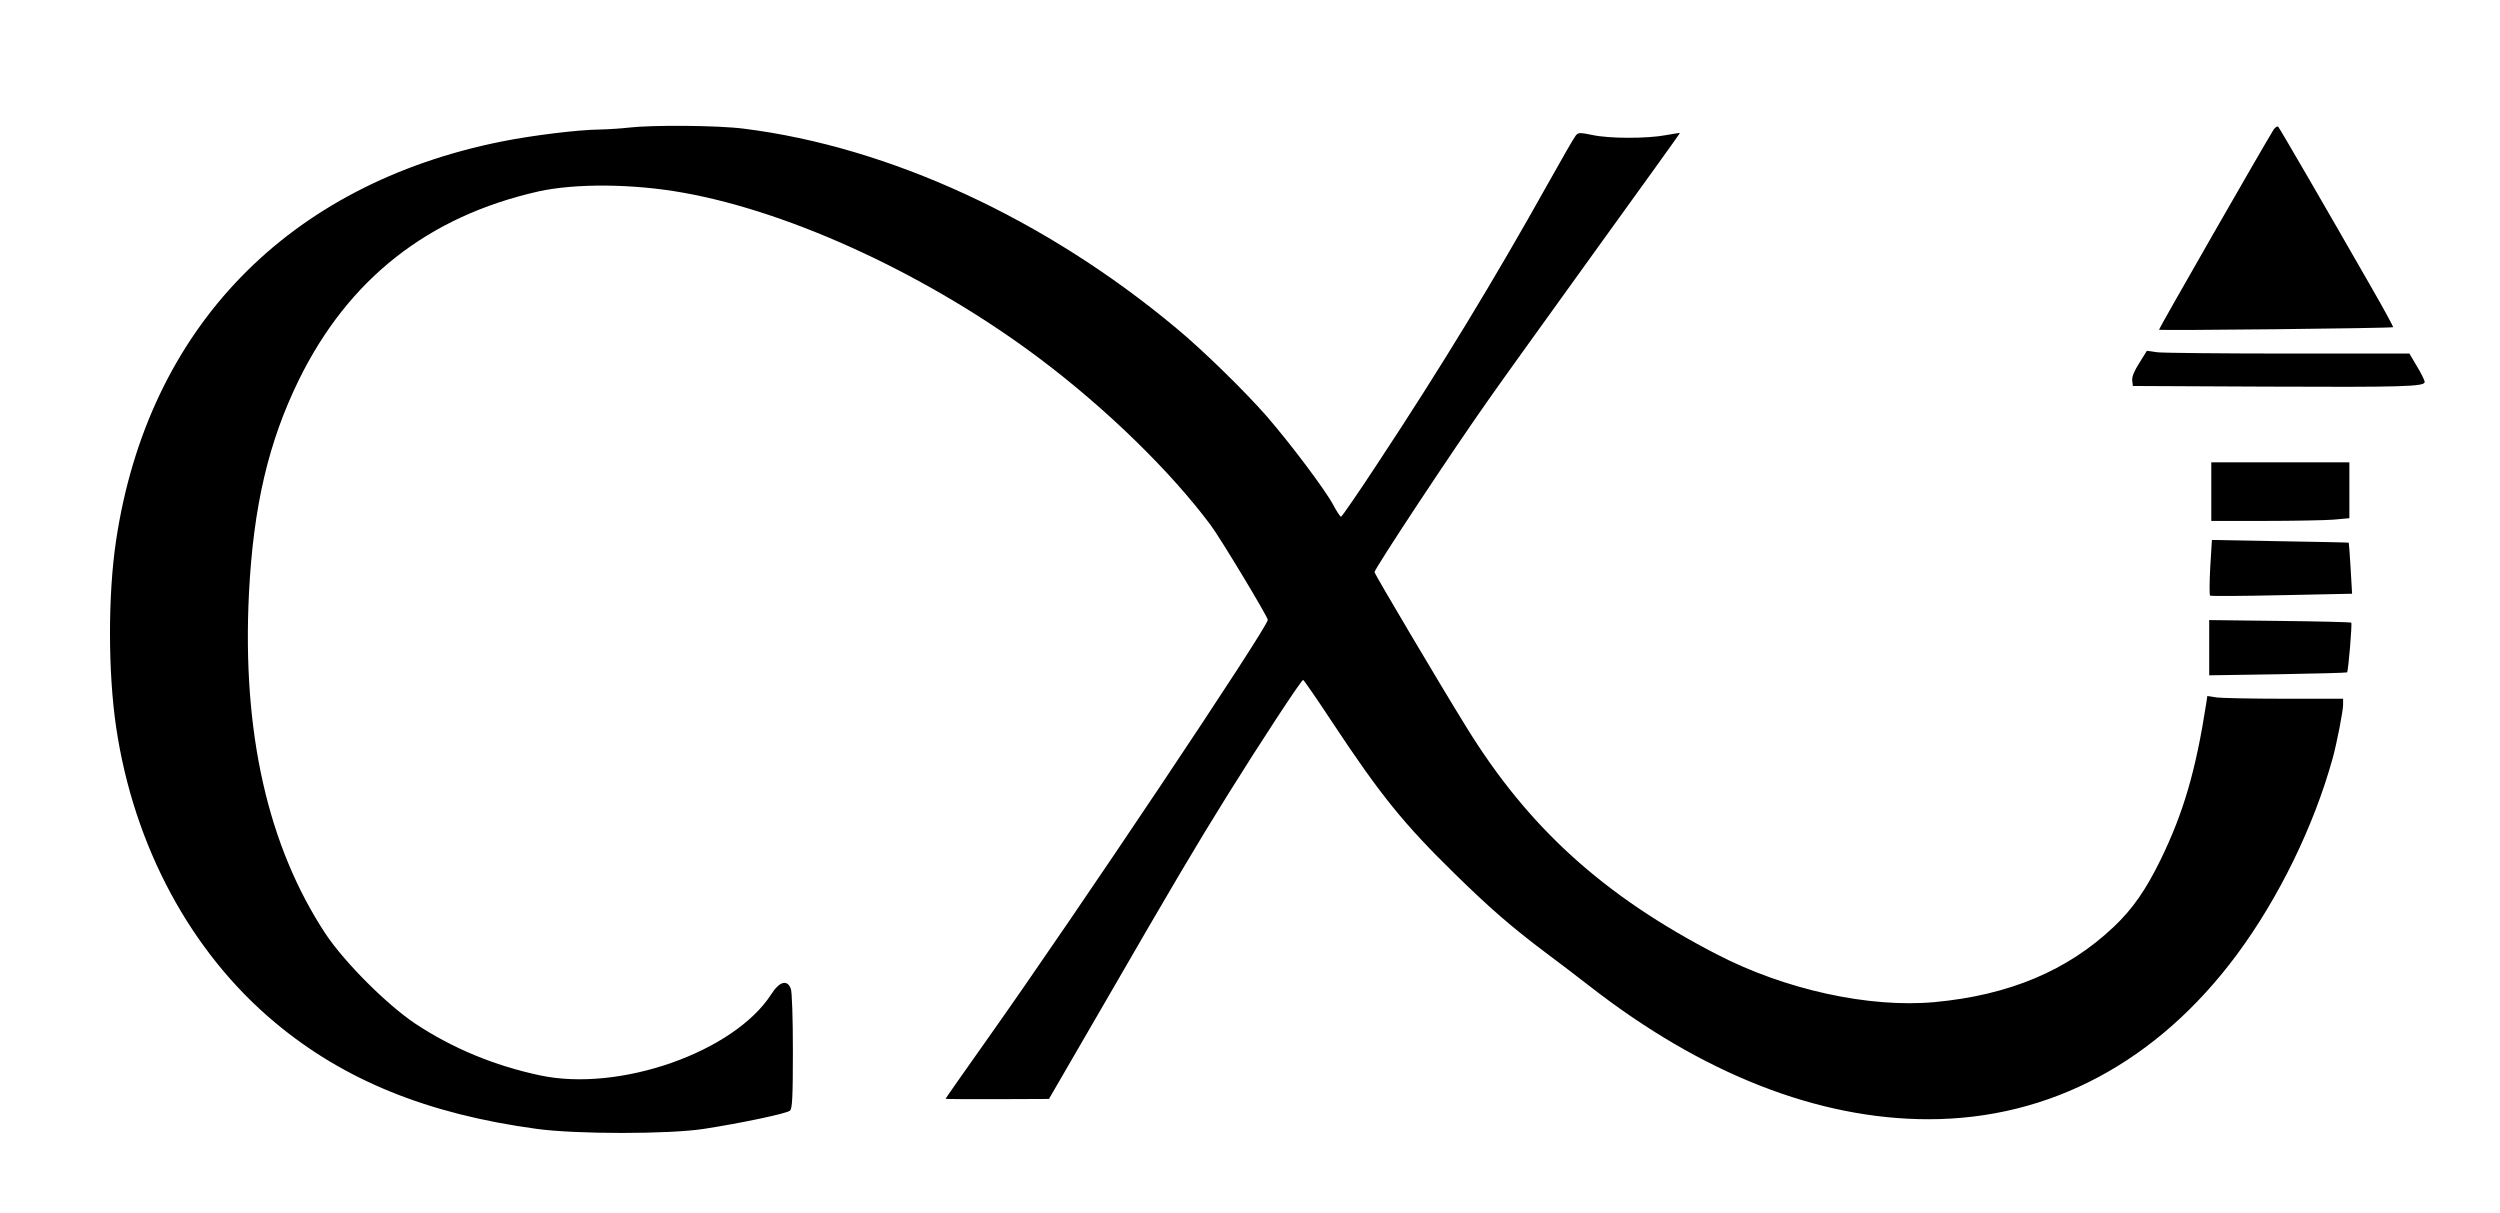 <?xml version="1.0" standalone="no"?>
<!DOCTYPE svg PUBLIC "-//W3C//DTD SVG 20010904//EN"
 "http://www.w3.org/TR/2001/REC-SVG-20010904/DTD/svg10.dtd">
<svg version="1.0" xmlns="http://www.w3.org/2000/svg"
 width="1195pt" height="580pt" viewBox="0 0 1195 580"
 preserveAspectRatio="xMidYMid meet">

<g transform="translate(0,580) scale(0.1,-0.1)"
fill="#000000" stroke="none">
<path d="M3005 5190 c-33 -4 -94 -8 -135 -9 -107 -1 -324 -28 -470 -57 -1026
-205 -1693 -894 -1845 -1907 -39 -258 -39 -627 0 -892 84 -569 357 -1077 760
-1413 329 -275 727 -437 1250 -508 188 -26 633 -26 800 0 175 27 395 73 411
87 11 9 14 63 14 285 0 153 -4 284 -10 298 -17 45 -54 35 -93 -26 -178 -277
-727 -470 -1107 -388 -216 46 -417 129 -595 247 -136 91 -337 292 -428 428
-277 420 -400 964 -367 1628 21 416 93 724 239 1022 237 482 618 781 1145 900
176 39 452 37 691 -6 524 -93 1185 -401 1710 -797 317 -239 621 -536 812 -792
47 -63 273 -438 273 -453 0 -35 -918 -1408 -1337 -1999 -112 -158 -203 -288
-203 -290 0 -2 111 -2 247 -2 l247 1 269 464 c322 557 433 745 585 989 152
244 352 550 361 550 3 0 68 -94 143 -208 229 -346 340 -482 580 -717 166 -163
274 -257 438 -380 58 -43 152 -115 210 -160 537 -418 1090 -635 1618 -635 580
0 1094 274 1475 788 199 269 367 612 457 937 20 72 50 227 50 256 l0 29 -279
0 c-153 0 -299 3 -324 6 l-46 7 -5 -34 c-50 -322 -108 -521 -217 -746 -72
-147 -135 -238 -225 -323 -220 -209 -500 -327 -856 -360 -312 -29 -716 59
-1043 229 -542 280 -902 607 -1198 1089 -122 197 -437 729 -437 737 0 16 377
587 549 830 58 83 287 401 508 708 222 307 403 559 403 561 0 1 -30 -3 -67
-10 -90 -17 -272 -17 -353 1 -59 12 -66 12 -78 -3 -8 -9 -68 -114 -134 -232
-256 -458 -506 -870 -811 -1332 -93 -142 -173 -258 -177 -258 -4 0 -21 26 -38
58 -38 71 -204 292 -317 422 -101 116 -308 319 -432 421 -626 523 -1372 867
-2068 954 -125 16 -440 18 -550 5z"/>
<path d="M10867 5179 c-45 -72 -547 -948 -547 -955 0 -5 1113 7 1119 12 2 2
-46 90 -107 196 -217 379 -434 753 -442 762 -4 4 -15 -2 -23 -15z"/>
<path d="M10226 4065 c-24 -37 -36 -66 -34 -84 l3 -26 635 -3 c654 -3 760 0
760 22 0 7 -16 41 -37 75 l-36 61 -576 0 c-317 0 -599 3 -627 6 l-52 7 -36
-58z"/>
<path d="M10570 3450 l0 -140 253 0 c140 0 288 3 330 6 l77 7 0 133 0 134
-330 0 -330 0 0 -140z"/>
<path d="M10565 3089 c-4 -72 -4 -133 -1 -136 3 -3 157 -2 342 2 l337 7 -7
121 c-4 67 -8 122 -9 123 -1 1 -149 4 -328 7 l-326 6 -8 -130z"/>
<path d="M10560 2704 l0 -132 328 5 c180 3 329 7 331 9 6 6 25 233 20 238 -2
2 -156 6 -341 8 l-338 4 0 -132z"/>
</g>
</svg>
